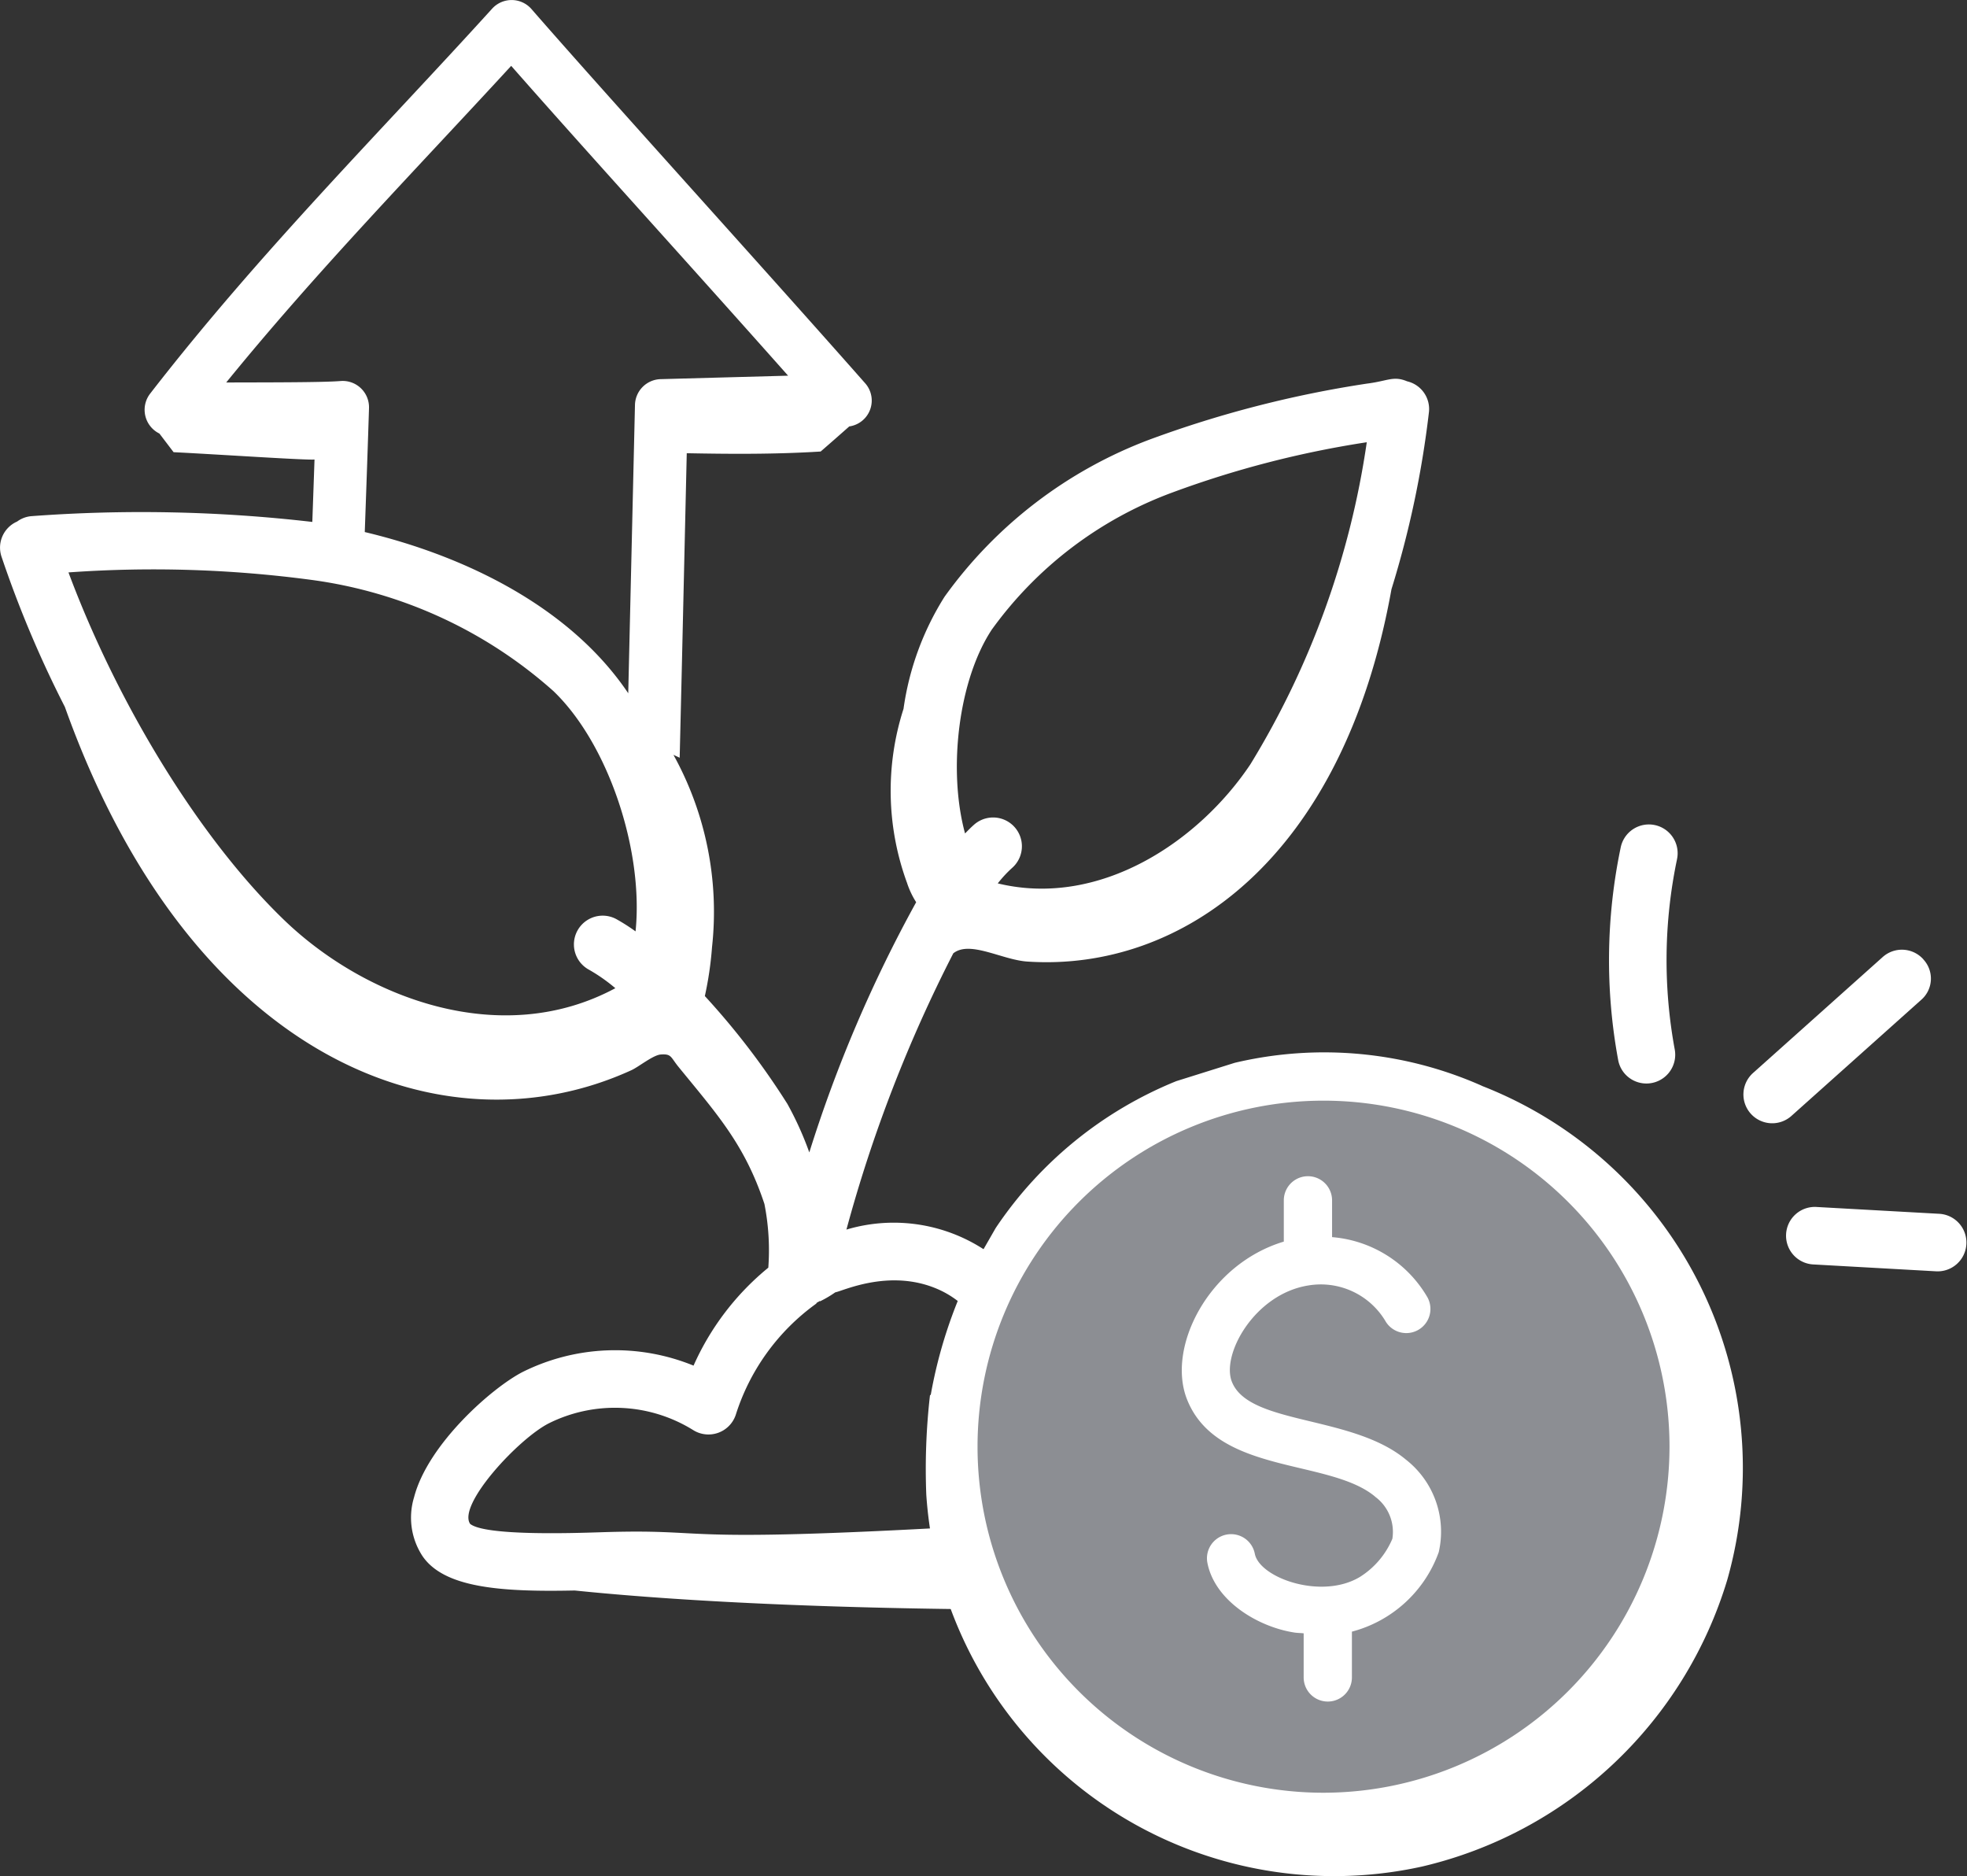 <svg id="Group_2463" data-name="Group 2463" xmlns="http://www.w3.org/2000/svg" xmlns:xlink="http://www.w3.org/1999/xlink" width="95" height="90.597" viewBox="0 0 95 90.597">
  <rect x="0" y="0" width="95" height="90.597" fill="#333333" stroke="none"/>
  <defs>
    <clipPath id="clip-path">
      <rect id="Rectangle_1509" data-name="Rectangle 1509" width="95" height="90.597" fill="none"/>
    </clipPath>
    <clipPath id="clip-path-3">
      <rect id="Rectangle_1507" data-name="Rectangle 1507" width="34.774" height="34.774" fill="none"/>
    </clipPath>
  </defs>
  <g id="Group_2462" data-name="Group 2462" clip-path="url(#clip-path)">
    <g id="Group_2461" data-name="Group 2461">
      <g id="Group_2460" data-name="Group 2460" clip-path="url(#clip-path)">
        <g id="Group_2459" data-name="Group 2459" transform="translate(46.578 52.508)" opacity="0.5">
          <g id="Group_2458" data-name="Group 2458">
            <g id="Group_2457" data-name="Group 2457" clip-path="url(#clip-path-3)">
              <path id="Path_34375" data-name="Path 34375" d="M131.7,165.853a17.387,17.387,0,1,1,17.387,17.387A17.387,17.387,0,0,1,131.7,165.853" transform="translate(-131.699 -148.466)" fill="#e5eaf3"/>
            </g>
          </g>
        </g>
        <path id="Path_34376" data-name="Path 34376" d="M223.01,114.268a1.389,1.389,0,1,0-2.718-.574,26.528,26.528,0,0,0-.122,10.268,1.376,1.376,0,0,0,.282.615,1.391,1.391,0,0,0,2.45-1.126,23.74,23.74,0,0,1,.109-9.183" transform="translate(-142.017 -72.771)" fill="#fff"/>
        <path id="Path_34377" data-name="Path 34377" d="M246.773,130.134a1.39,1.39,0,0,0-1.961-.11l-6.263,5.6A1.39,1.39,0,0,0,240.4,137.7l6.262-5.6a1.36,1.36,0,0,0,.11-1.963" transform="translate(-153.882 -83.81)" fill="#fff"/>
        <path id="Path_34378" data-name="Path 34378" d="M251.382,165.13l-5.932-.33a1.39,1.39,0,1,0-.157,2.775l5.934.332a1.391,1.391,0,0,0,.155-2.777" transform="translate(-157.693 -106.514)" fill="#fff"/>
        <path id="Path_34379" data-name="Path 34379" d="M46.9,73.7c-15.006.853-12.178.105-17.9.293-1.383.045-5.588.178-6.295-.407-.612-.928,2.338-4.114,3.807-4.856a7.164,7.164,0,0,1,6.963.326,1.39,1.39,0,0,0,2.058-.724,10.519,10.519,0,0,1,3.9-5.387l-.006-.011c.012-.01.022-.023.033-.033a1.356,1.356,0,0,0,.136-.077l.012.016a5.576,5.576,0,0,0,.736-.434c.356-.054,2.759-1.233,5.154-.057a4.626,4.626,0,0,1,2.069,2.063,17.281,17.281,0,0,1,1.36-2.913,7.988,7.988,0,0,0-8.046-2.122,68.22,68.22,0,0,1,5.161-13.341c.81-.643,2.379.334,3.611.4,7.359.474,15.2-4.883,17.552-17.984a47.288,47.288,0,0,0,1.811-8.563,1.374,1.374,0,0,0-1.055-1.475c-.667-.278-.927-.016-1.936.11a53.274,53.274,0,0,0-10.478,2.694,21.486,21.486,0,0,0-9.928,7.6,13.724,13.724,0,0,0-1.981,5.412,12.92,12.92,0,0,0,.168,8.4,4.1,4.1,0,0,0,.443.938A65.653,65.653,0,0,0,39.088,55.65a15.787,15.787,0,0,0-1.059-2.343h0A36.324,36.324,0,0,0,34.043,48.1a16.686,16.686,0,0,0,.346-2.357,15.659,15.659,0,0,0-1.862-9.291c.1.046.2.091.3.139l.1-4.176.242-10.529c2.165.041,4.282.054,6.467-.082q.692-.6,1.382-1.212a1.261,1.261,0,0,0,.766-2.087C36.633,12.668,29.215,4.511,25.67.438a1.272,1.272,0,0,0-1.9-.02c-5.4,5.952-11.236,11.774-16.518,18.591A1.277,1.277,0,0,0,7.7,20.936l.685.9c2.145.106,6.523.4,6.806.353-.029.835-.065,1.869-.106,3.015A71.743,71.743,0,0,0,1.55,24.923a1.343,1.343,0,0,0-.722.263A1.373,1.373,0,0,0,.07,26.869a53.446,53.446,0,0,0,3.064,7.268C9.262,51.292,21.5,55.789,30.493,51.681c.353-.159,1.06-.742,1.431-.76.512-.036.46.123.848.6,1.876,2.3,3.2,3.755,4.148,6.617a11.524,11.524,0,0,1,.188,3.078,12.849,12.849,0,0,0-3.611,4.73,10.018,10.018,0,0,0-8.241.3C23.777,67,20.667,69.733,20,72.3a3.381,3.381,0,0,0,.407,2.845c1.048,1.535,3.792,1.735,7.35,1.66,5.94.608,13.44.87,20.483.918A17.255,17.255,0,0,1,46.9,73.7m1.028-43.333A18.742,18.742,0,0,1,56.6,23.791a47.817,47.817,0,0,1,9.412-2.435,41.055,41.055,0,0,1-5.622,15.554c-2.487,3.719-7.263,6.946-12.2,5.749a5.886,5.886,0,0,1,.687-.742,1.389,1.389,0,0,0-1.824-2.1c-.145.127-.294.277-.443.431-.837-3.063-.325-7.443,1.322-9.89M30.7,44.979a9.423,9.423,0,0,0-.941-.6,1.389,1.389,0,0,0-1.315,2.447,8.254,8.254,0,0,1,1.276.894c-5.537,2.975-12.1.465-16-3.295C9.68,40.532,5.714,34.083,3.308,27.642a57.662,57.662,0,0,1,11.773.366,21.936,21.936,0,0,1,11.648,5.364c2.673,2.564,4.365,7.739,3.967,11.606m1.21-26.669a1.275,1.275,0,0,0-1.238,1.243l-.325,13.926c-2.753-4.095-7.748-6.6-12.725-7.785.081-2.273.154-4.353.205-5.984A1.272,1.272,0,0,0,16.446,18.4c-.918.075-3.935.063-5.52.071,4.4-5.41,9.15-10.273,13.764-15.291,3.576,4.071,8.215,9.154,13.374,14.962Z" transform="translate(-0.001 0)" fill="#fff"/>
        <path id="Path_34380" data-name="Path 34380" d="M153.31,145.311a18.77,18.77,0,0,0-11.941-1.112l-2.821.885a19.15,19.15,0,0,0-8.723,7.093l-1.165,2.028a22.673,22.673,0,0,0-1.97,6.02l-.039.03a31.359,31.359,0,0,0-.178,4.8,19.741,19.741,0,0,0,23.937,17.958,20.21,20.21,0,0,0,14.743-13.83,19.8,19.8,0,0,0-11.844-23.869m-7.651,34.133a16.71,16.71,0,1,1,16.71-16.71,16.73,16.73,0,0,1-16.71,16.71" transform="translate(-81.736 -92.876)" fill="#fff"/>
        <path id="Path_34381" data-name="Path 34381" d="M170.707,176.074a2.109,2.109,0,0,1,.841,2.037,4.022,4.022,0,0,1-1.571,1.844c-1.86,1.117-4.866.037-5.075-1.134a1.166,1.166,0,0,0-2.295.41c.33,1.847,2.418,3.134,4.215,3.408.134.021.3.021.442.037v2.13a1.165,1.165,0,0,0,2.33,0v-2.211a6.105,6.105,0,0,0,4.193-3.836,4.417,4.417,0,0,0-1.589-4.474c-2.6-2.166-7.571-1.659-8.4-3.754-.524-1.314,1.094-4.242,3.692-4.653a3.635,3.635,0,0,1,3.711,1.7,1.166,1.166,0,0,0,2.047-1.117,5.875,5.875,0,0,0-4.612-2.917v-1.776a1.165,1.165,0,1,0-2.331,0v1.992c-3.624,1.087-5.679,5.1-4.671,7.629,1.45,3.636,6.866,2.841,9.077,4.683" transform="translate(-104.301 -103.803)" fill="#fff"/>
      </g>
    </g>
  </g>
</svg>
